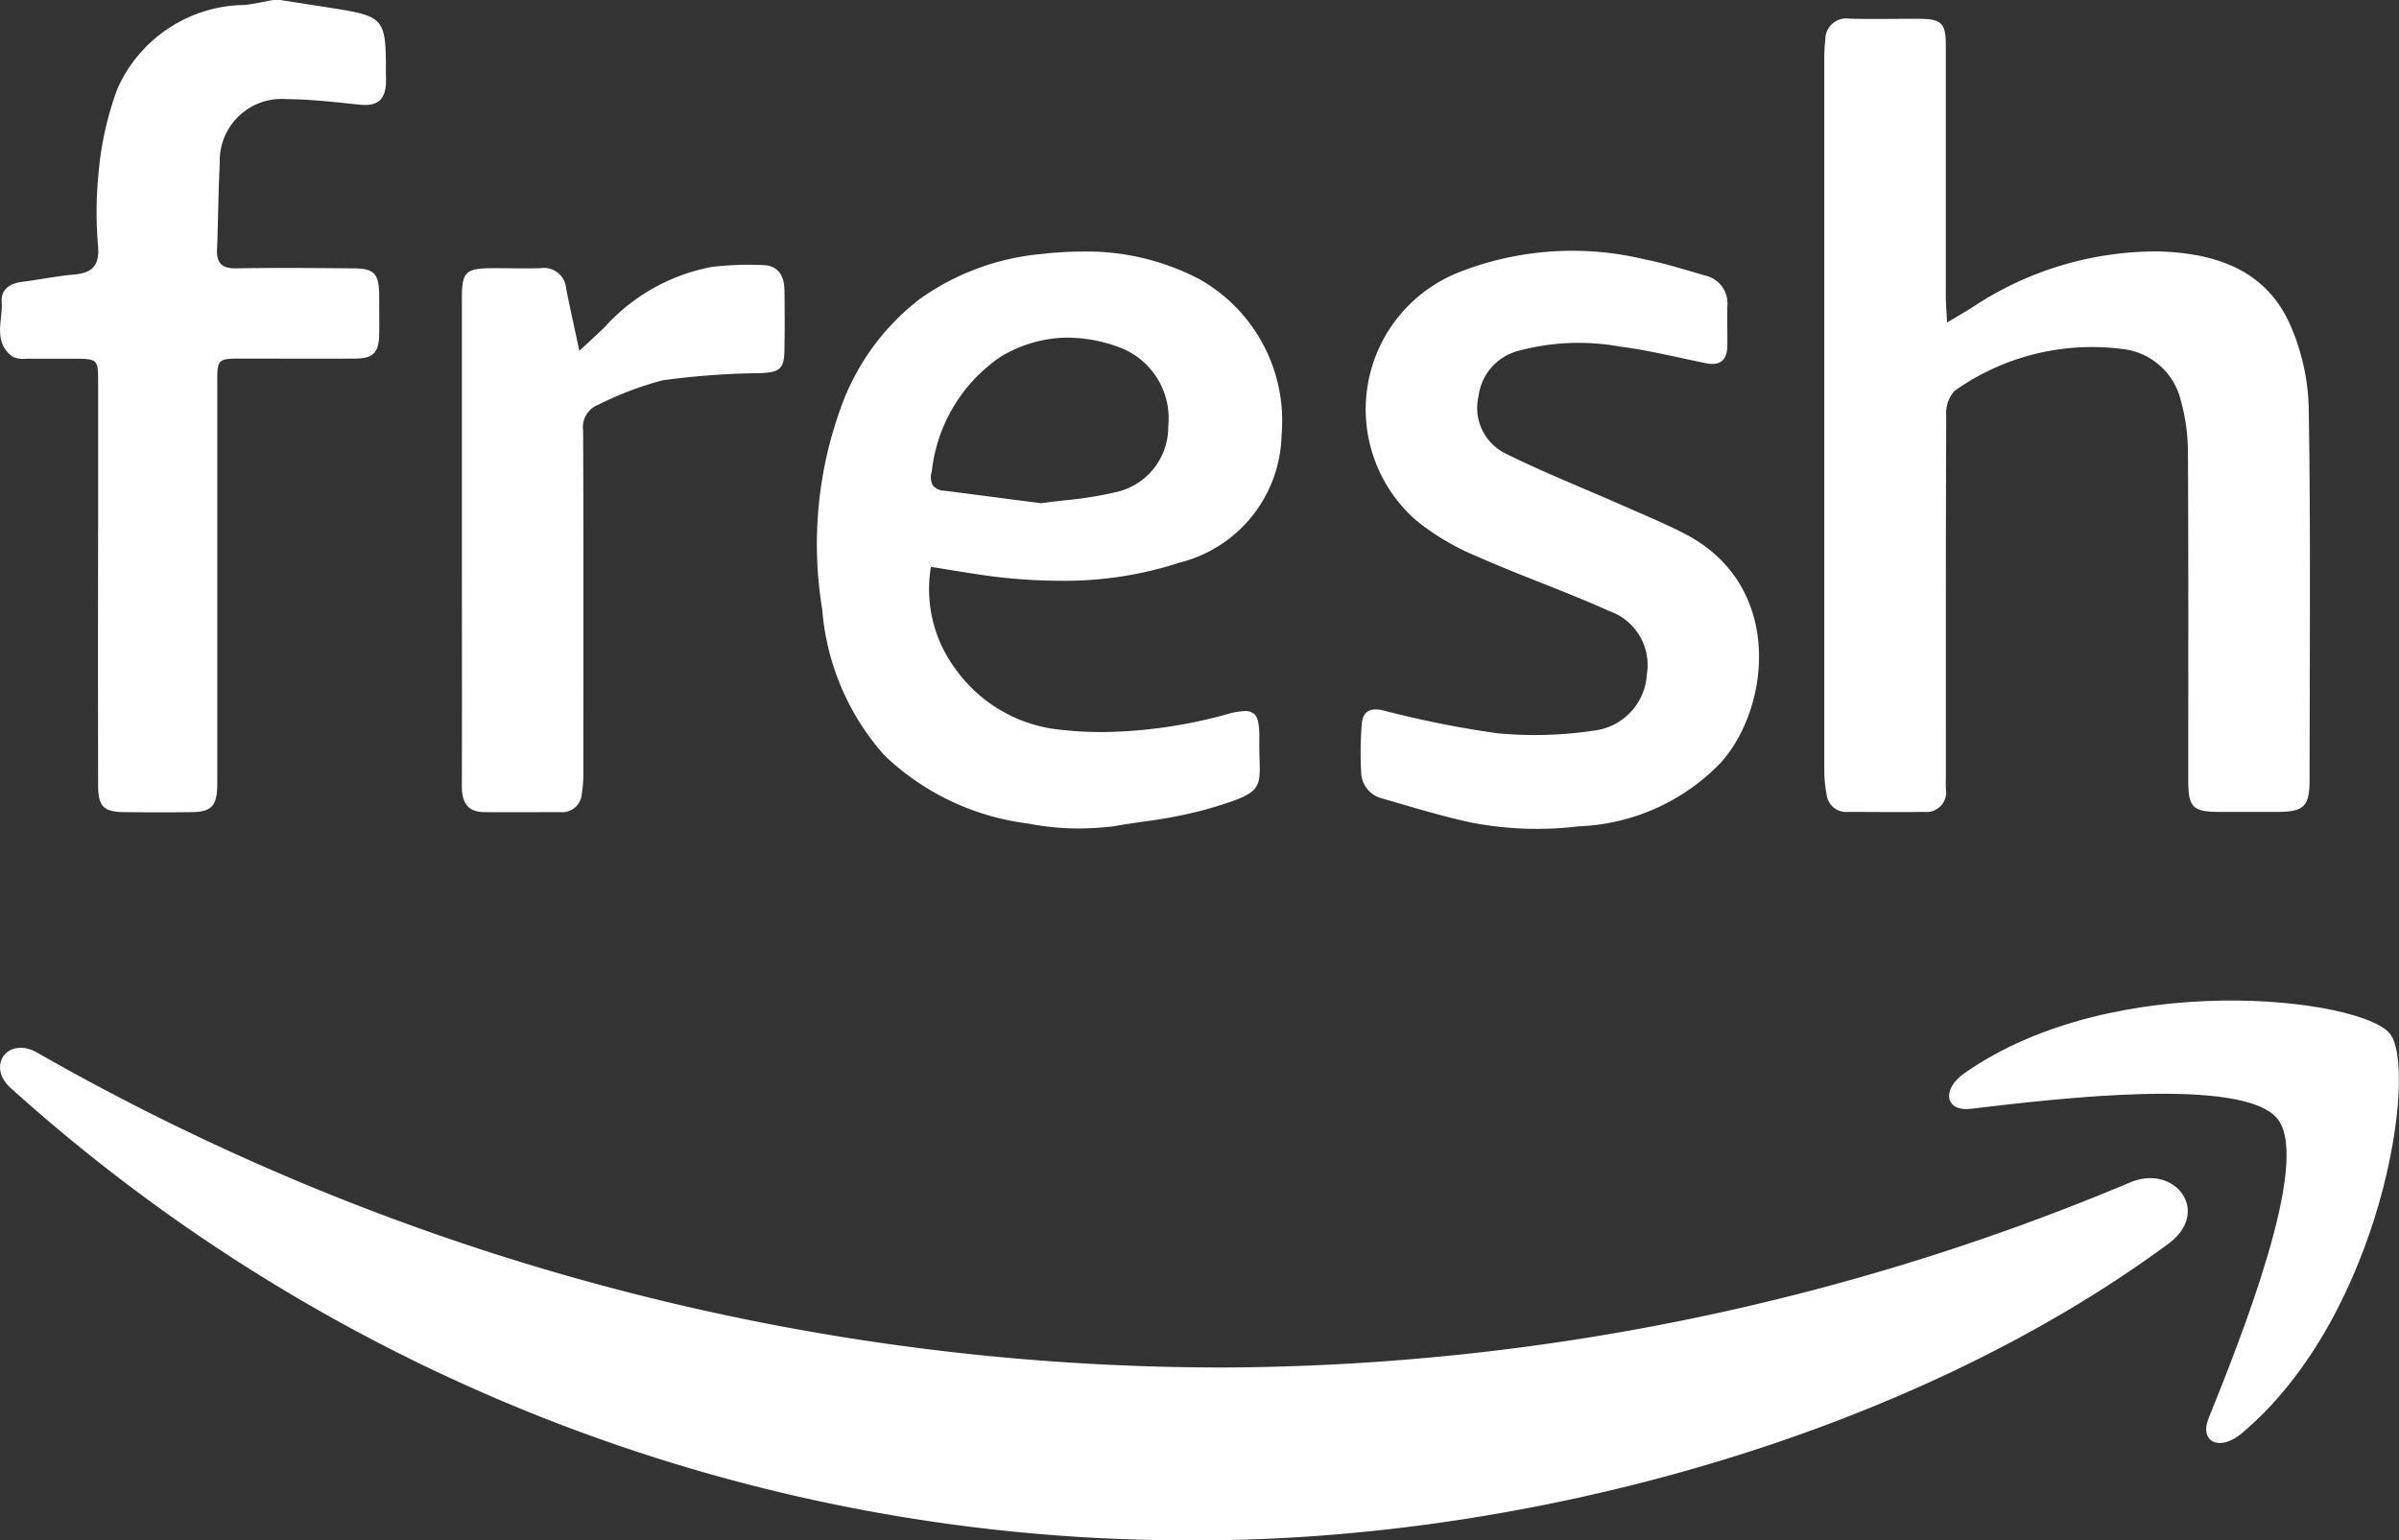 <svg id="fresh_logo_white" xmlns="http://www.w3.org/2000/svg" width="66.729" height="42.848" viewBox="0 0 66.729 42.848">
  <rect x="0" y="0" width="66.729" height="42.848" fill="#333333" stroke="none"/>
  <path id="SVGID_3_" d="M9.137,3.3C8.2,2.1,2.961,2.731.6,3.012c-.713.085-.824-.537-.18-.989C4.606-.912,11.459-.065,12.255.919s-.212,7.855-4.131,11.13c-.6.5-1.176.235-.909-.43C8.1,9.419,10.073,4.493,9.137,3.3" transform="translate(54.219 27.833)" fill="#fff"/>
  <path id="SVGID_1_" d="M60.316,5.451c-7.3,5.386-17.9,8.251-27.017,8.251A48.917,48.917,0,0,1,.3,1.122C-.388.505.221-.337,1.044.141A66.47,66.47,0,0,0,34.066,8.894,65.761,65.761,0,0,0,59.254,3.745c1.235-.524,2.27.813,1.062,1.705" transform="translate(0 29.147)" fill="#fff"/>
  <path id="SVGID_9_" d="M6.073,16a9.583,9.583,0,0,1-3.02-.109c-.828-.18-1.64-.431-2.454-.666a.766.766,0,0,1-.584-.744,9.98,9.98,0,0,1,.018-1.34c.029-.322.221-.449.579-.368a28.376,28.376,0,0,0,3.2.64,11.077,11.077,0,0,0,2.676-.074,1.672,1.672,0,0,0,1.473-1.56,1.59,1.59,0,0,0-1.043-1.766C5.7,9.464,4.44,9.026,3.225,8.487a6.8,6.8,0,0,1-1.683-1A4.1,4.1,0,0,1,2.769.575,8.613,8.613,0,0,1,7.918.233c.564.111,1.116.288,1.67.447a.792.792,0,0,1,.612.864c-.007.368.005.738,0,1.107-.009.388-.206.547-.6.466-.8-.163-1.6-.362-2.4-.464a6.4,6.4,0,0,0-2.81.121,1.494,1.494,0,0,0-1.11,1.261,1.416,1.416,0,0,0,.744,1.592c1.09.539,2.224.988,3.338,1.48.557.246,1.122.479,1.661.759,2.779,1.444,2.36,4.852.995,6.364A5.77,5.77,0,0,1,6.073,16" transform="translate(37.846 6.986)" fill="#fff"/>
  <path id="SVGID_7_" d="M7.792,0c.486.076.972.15,1.458.227,1.431.226,1.485.29,1.484,1.743,0,.129.007.258,0,.386-.036.445-.267.6-.709.558-.683-.071-1.37-.153-2.055-.156a1.72,1.72,0,0,0-1.857,1.78c-.041.8-.044,1.6-.076,2.4-.016.394.146.534.542.527,1.076-.019,2.153-.009,3.229,0,.6,0,.733.141.739.739,0,.369.006.739,0,1.108-.01.5-.167.66-.669.663-1.061.007-2.121,0-3.181,0-.631,0-.654.02-.654.647q0,5.346,0,10.692c0,.192,0,.385,0,.578-.02.535-.168.689-.7.7-.627.009-1.254.007-1.88,0-.584-.006-.733-.156-.734-.753q-.006-3.564,0-7.127,0-2.046,0-4.093c0-.623-.018-.637-.658-.64-.45,0-.9,0-1.35,0a.7.7,0,0,1-.373-.057C-.211,9.5.084,8.909.047,8.392c-.024-.33.219-.507.553-.549.492-.063.98-.164,1.474-.208s.689-.248.655-.766A10.961,10.961,0,0,1,2.743,4.8a8.876,8.876,0,0,1,.521-2.325A3.915,3.915,0,0,1,6.806.138C7.073.11,7.335.047,7.6,0Z" fill="#fff"/>
  <path id="SVGID_13_" d="M3.267,2.393c.3-.282.509-.47.709-.665A5.336,5.336,0,0,1,6.944.059,8.515,8.515,0,0,1,8.382.007c.416.01.583.3.59.68.01.561.01,1.123,0,1.684-.007.528-.134.616-.669.641a21.567,21.567,0,0,0-2.723.2,9.318,9.318,0,0,0-1.788.68.668.668,0,0,0-.419.721c.013,3.177.008,6.353.006,9.53a3.487,3.487,0,0,1-.043.573.546.546,0,0,1-.595.508c-.706,0-1.413.005-2.119,0-.477,0-.624-.291-.623-.728C.007,12.18,0,9.87,0,7.56q0-3.3,0-6.594C0,.178.092.094.9.092c.434,0,.868.013,1.3,0a.615.615,0,0,1,.7.568c.106.532.225,1.059.369,1.735" transform="translate(12.847 7.368)" fill="#fff"/>
  <path id="SVGID_11_" d="M3.418,8.452c.3-.181.491-.29.677-.406A9.248,9.248,0,0,1,9.271,6.475c1.546.039,2.974.473,3.673,2.007a6.088,6.088,0,0,1,.531,2.363c.057,3.434.026,6.87.024,10.3,0,.78-.148.921-.932.923H11.024c-.779,0-.9-.122-.9-.884,0-3.065.007-6.132-.009-9.2a5.475,5.475,0,0,0-.2-1.372A1.883,1.883,0,0,0,8.272,9.187a6.6,6.6,0,0,0-4.649,1.168.906.906,0,0,0-.231.668c-.014,3.322-.01,6.646-.01,9.968,0,.145-.006.288,0,.433a.548.548,0,0,1-.6.643c-.706.011-1.413,0-2.12,0a.549.549,0,0,1-.6-.5A3.549,3.549,0,0,1,0,20.949Q0,11.029,0,1.11A4.366,4.366,0,0,1,.029.582.583.583,0,0,1,.7,0C1.362.018,2.02,0,2.68.005c.574.005.7.131.7.717,0,2.328,0,4.655,0,6.983,0,.2.019.406.035.746" transform="translate(50.743 0.519)" fill="#fff"/>
  <path id="SVGID_5_" d="M7.246,16.049a7.3,7.3,0,0,1-1.379-.137,7.033,7.033,0,0,1-4-1.894A6.909,6.909,0,0,1,.134,9.958,11.15,11.15,0,0,1,.693,4.228a6.615,6.615,0,0,1,2.143-2.9A6.9,6.9,0,0,1,6.229.068,10.111,10.111,0,0,1,7.374,0a6.74,6.74,0,0,1,3.248.767,4.521,4.521,0,0,1,2.288,4.342,3.742,3.742,0,0,1-2.829,3.542,10.311,10.311,0,0,1-3.321.507,15.193,15.193,0,0,1-1.579-.086c-.468-.048-.941-.127-1.4-.2-.2-.034-.415-.068-.624-.1a3.723,3.723,0,0,0,.706,2.87A4.073,4.073,0,0,0,6.6,13.283a10.321,10.321,0,0,0,1.32.084,13.512,13.512,0,0,0,3.486-.5,1.982,1.982,0,0,1,.485-.084.351.351,0,0,1,.267.09c.1.1.139.3.133.68,0,.22,0,.4.007.567.025.867.027.957-1.491,1.4a13.175,13.175,0,0,1-1.756.34c-.275.04-.559.082-.836.131A8.841,8.841,0,0,1,7.246,16.049ZM6.975,2.394h0a3.641,3.641,0,0,0-1.88.533A4.436,4.436,0,0,0,3.181,6.121a.486.486,0,0,0,.031.388.423.423,0,0,0,.312.143c.678.085,1.367.176,2.033.264h.008L6.225,7c.22-.031.441-.056.655-.08a10.438,10.438,0,0,0,1.4-.223A1.854,1.854,0,0,0,9.758,4.856,2.107,2.107,0,0,0,8.515,2.711a4.117,4.117,0,0,0-1.54-.316Z" transform="translate(22.737 6.998)" fill="#fff"/>
</svg>
